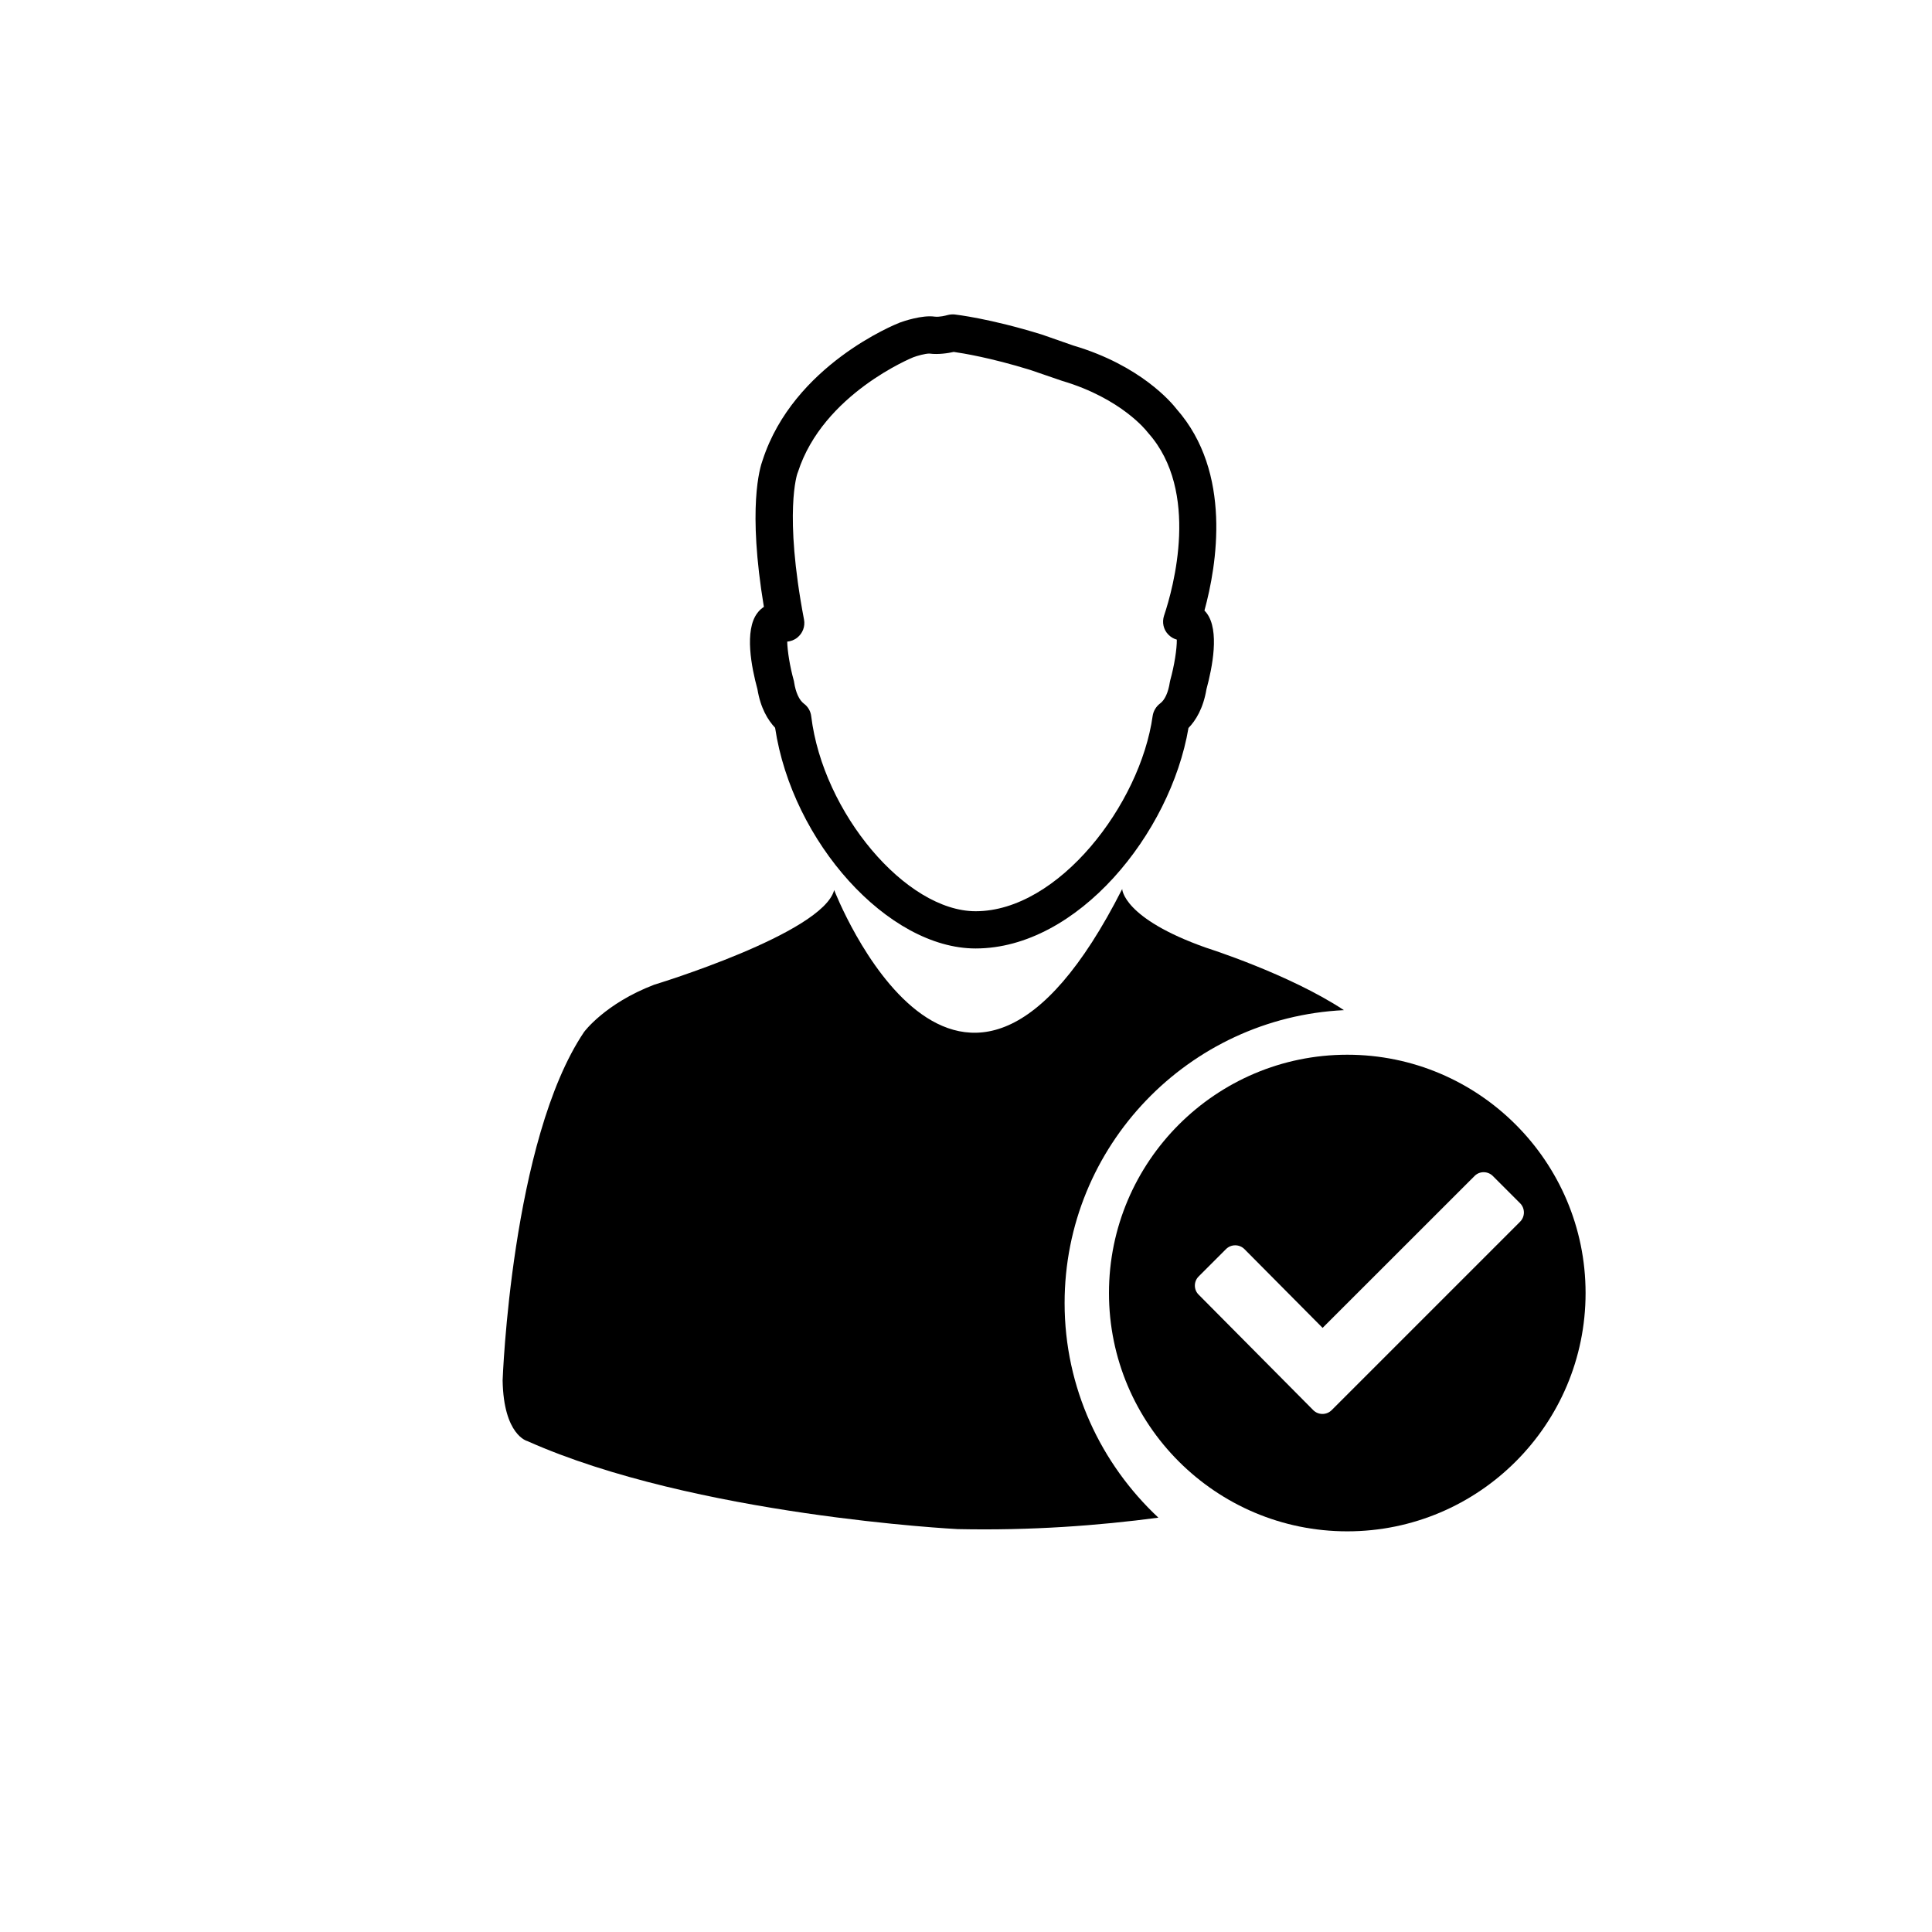 <?xml version="1.0" encoding="utf-8"?>
<!-- Generator: Adobe Illustrator 15.0.0, SVG Export Plug-In . SVG Version: 6.00 Build 0)  -->
<!DOCTYPE svg PUBLIC "-//W3C//DTD SVG 1.1//EN" "http://www.w3.org/Graphics/SVG/1.1/DTD/svg11.dtd">
<svg version="1.1" id="Layer_1" xmlns="http://www.w3.org/2000/svg" xmlns:xlink="http://www.w3.org/1999/xlink" x="0px" y="0px"
	 width="26px" height="26px" viewBox="0 0 26 26" enable-background="new 0 0 26 26" xml:space="preserve">
<g>
	<path d="M10.193,9.274c0.042,0.256,0.141,0.417,0.238,0.52c0.231,1.54,1.521,2.97,2.698,2.97c1.373,0,2.623-1.547,2.865-2.967
		c0.098-0.101,0.199-0.264,0.242-0.522c0.078-0.289,0.18-0.791,0.002-1.025c-0.01-0.012-0.02-0.023-0.029-0.034
		c0.166-0.606,0.377-1.858-0.375-2.711c-0.066-0.086-0.486-0.588-1.387-0.854L14.02,4.502c-0.708-0.219-1.154-0.267-1.172-0.27
		c-0.031-0.003-0.065,0-0.096,0.008c-0.025,0.007-0.108,0.029-0.174,0.021c-0.169-0.024-0.423,0.063-0.468,0.08
		C12.05,4.364,10.68,4.914,10.264,6.19c-0.039,0.104-0.205,0.646,0.016,1.977c-0.033,0.022-0.063,0.049-0.088,0.083
		C10.014,8.484,10.114,8.985,10.193,9.274z M10.731,6.372c0.003-0.006,0.005-0.013,0.008-0.021c0.339-1.052,1.541-1.538,1.549-1.542
		c0.055-0.021,0.162-0.051,0.219-0.051c0.118,0.016,0.254-0.005,0.328-0.022c0.121,0.017,0.497,0.078,1.028,0.242l0.432,0.148
		c0.801,0.237,1.141,0.681,1.143,0.684c0.006,0.007,0.012,0.013,0.016,0.019c0.695,0.783,0.338,2.079,0.211,2.457
		c-0.029,0.089-0.008,0.187,0.057,0.253c0.033,0.034,0.072,0.057,0.115,0.069c0.002,0.123-0.033,0.348-0.088,0.545
		c-0.002,0.009-0.004,0.019-0.006,0.028c-0.021,0.139-0.068,0.24-0.131,0.286c-0.053,0.04-0.09,0.101-0.1,0.167
		c-0.166,1.19-1.268,2.629-2.382,2.629c-0.938,0-2.055-1.325-2.213-2.624c-0.008-0.068-0.043-0.129-0.099-0.17
		c-0.063-0.048-0.11-0.15-0.131-0.287c-0.001-0.01-0.003-0.02-0.006-0.029c-0.051-0.183-0.084-0.392-0.087-0.518
		c0.047-0.005,0.094-0.021,0.134-0.053c0.074-0.058,0.11-0.152,0.092-0.245C10.545,6.893,10.731,6.372,10.731,6.372z"/>
	<path d="M18.086,13.594c-0.738-0.487-1.855-0.84-1.855-0.84c-1.121-0.396-1.129-0.79-1.129-0.79
		c-2.203,4.344-3.876,0.014-3.876,0.014c-0.154,0.586-2.423,1.274-2.423,1.274c-0.663,0.254-0.943,0.636-0.943,0.636
		c-0.98,1.454-1.096,4.689-1.096,4.689c0.013,0.739,0.332,0.816,0.332,0.816c2.254,1.006,5.792,1.185,5.792,1.185
		c0.985,0.021,1.894-0.047,2.701-0.154c-0.773-0.723-1.262-1.748-1.262-2.887C14.326,15.423,15.996,13.696,18.086,13.594z"/>
	<path d="M18.131,14.194c-1.768,0-3.207,1.438-3.207,3.207c0,1.771,1.439,3.207,3.207,3.207c1.77,0,3.207-1.437,3.207-3.207
		C21.338,15.633,19.9,14.194,18.131,14.194z M17.92,18.978c-0.068,0.067-0.178,0.067-0.246,0l-1.543-1.555
		c-0.068-0.066-0.068-0.178,0-0.245l0.369-0.369c0.068-0.067,0.178-0.067,0.246,0l1.053,1.061l2.045-2.044
		c0.066-0.068,0.178-0.068,0.246,0l0.367,0.367c0.068,0.068,0.068,0.18,0,0.248L17.92,18.978z"/>
</g>
</svg>
